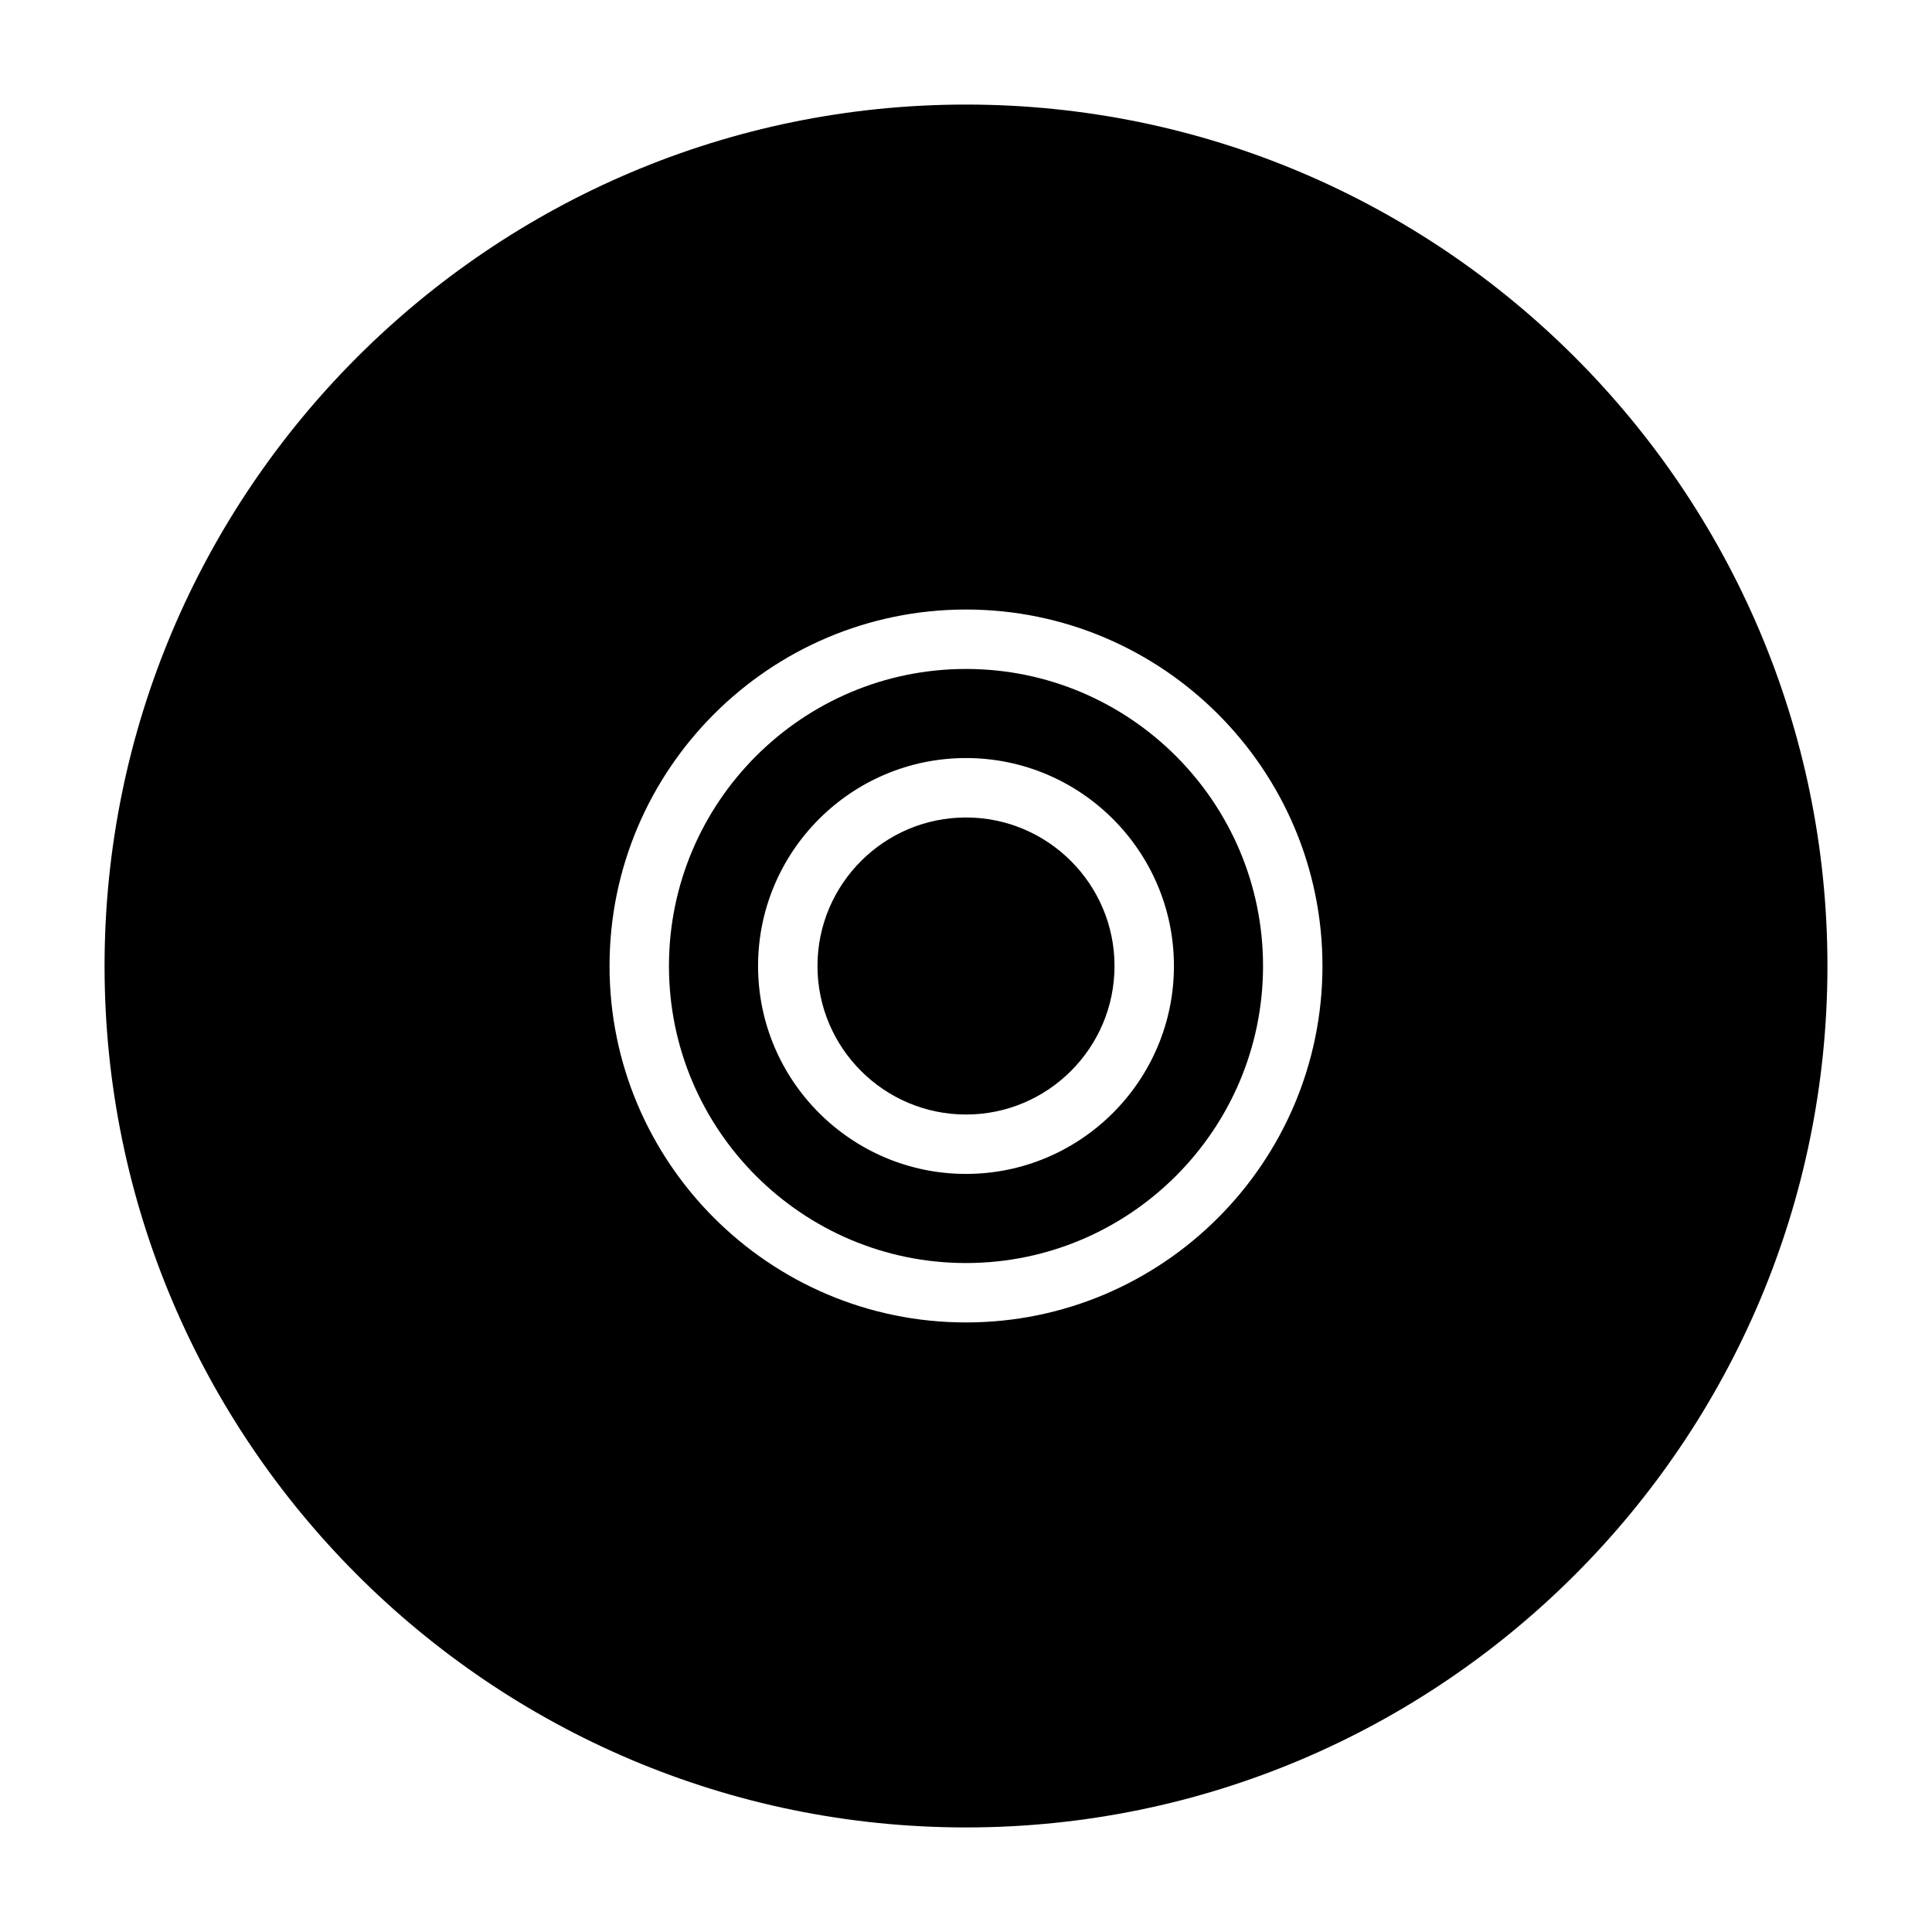 <?xml version="1.0" encoding="UTF-8"?>
<!-- Uploaded to: ICON Repo, www.svgrepo.com, Generator: ICON Repo Mixer Tools -->
<svg fill="#000000" width="800px" height="800px" version="1.1" viewBox="144 144 512 512" xmlns="http://www.w3.org/2000/svg">
 <g>
  <path d="m400 321.28c-43.406 0-78.719 35.316-78.719 78.719s35.312 78.719 78.719 78.719c43.402 0 78.719-35.316 78.719-78.719s-35.316-78.719-78.719-78.719zm0 133.82c-30.387 0-55.105-24.723-55.105-55.105 0-30.383 24.719-55.105 55.105-55.105 30.383 0 55.105 24.723 55.105 55.105-0.004 30.383-24.727 55.105-55.105 55.105z"/>
  <path d="m400 360.64c-21.703 0-39.359 17.66-39.359 39.359 0 21.703 17.66 39.359 39.359 39.359 21.703 0 39.359-17.66 39.359-39.359 0-21.699-17.66-39.359-39.359-39.359z"/>
  <path d="m400 171.71c-125.88 0-228.29 102.41-228.29 228.29s102.41 228.29 228.29 228.29c125.88 0 228.29-102.41 228.29-228.29s-102.41-228.29-228.29-228.29zm0 322.75c-52.086 0-94.465-42.375-94.465-94.465s42.379-94.465 94.465-94.465c52.09 0 94.465 42.375 94.465 94.465-0.004 52.094-42.375 94.465-94.465 94.465z"/>
 </g>
</svg>